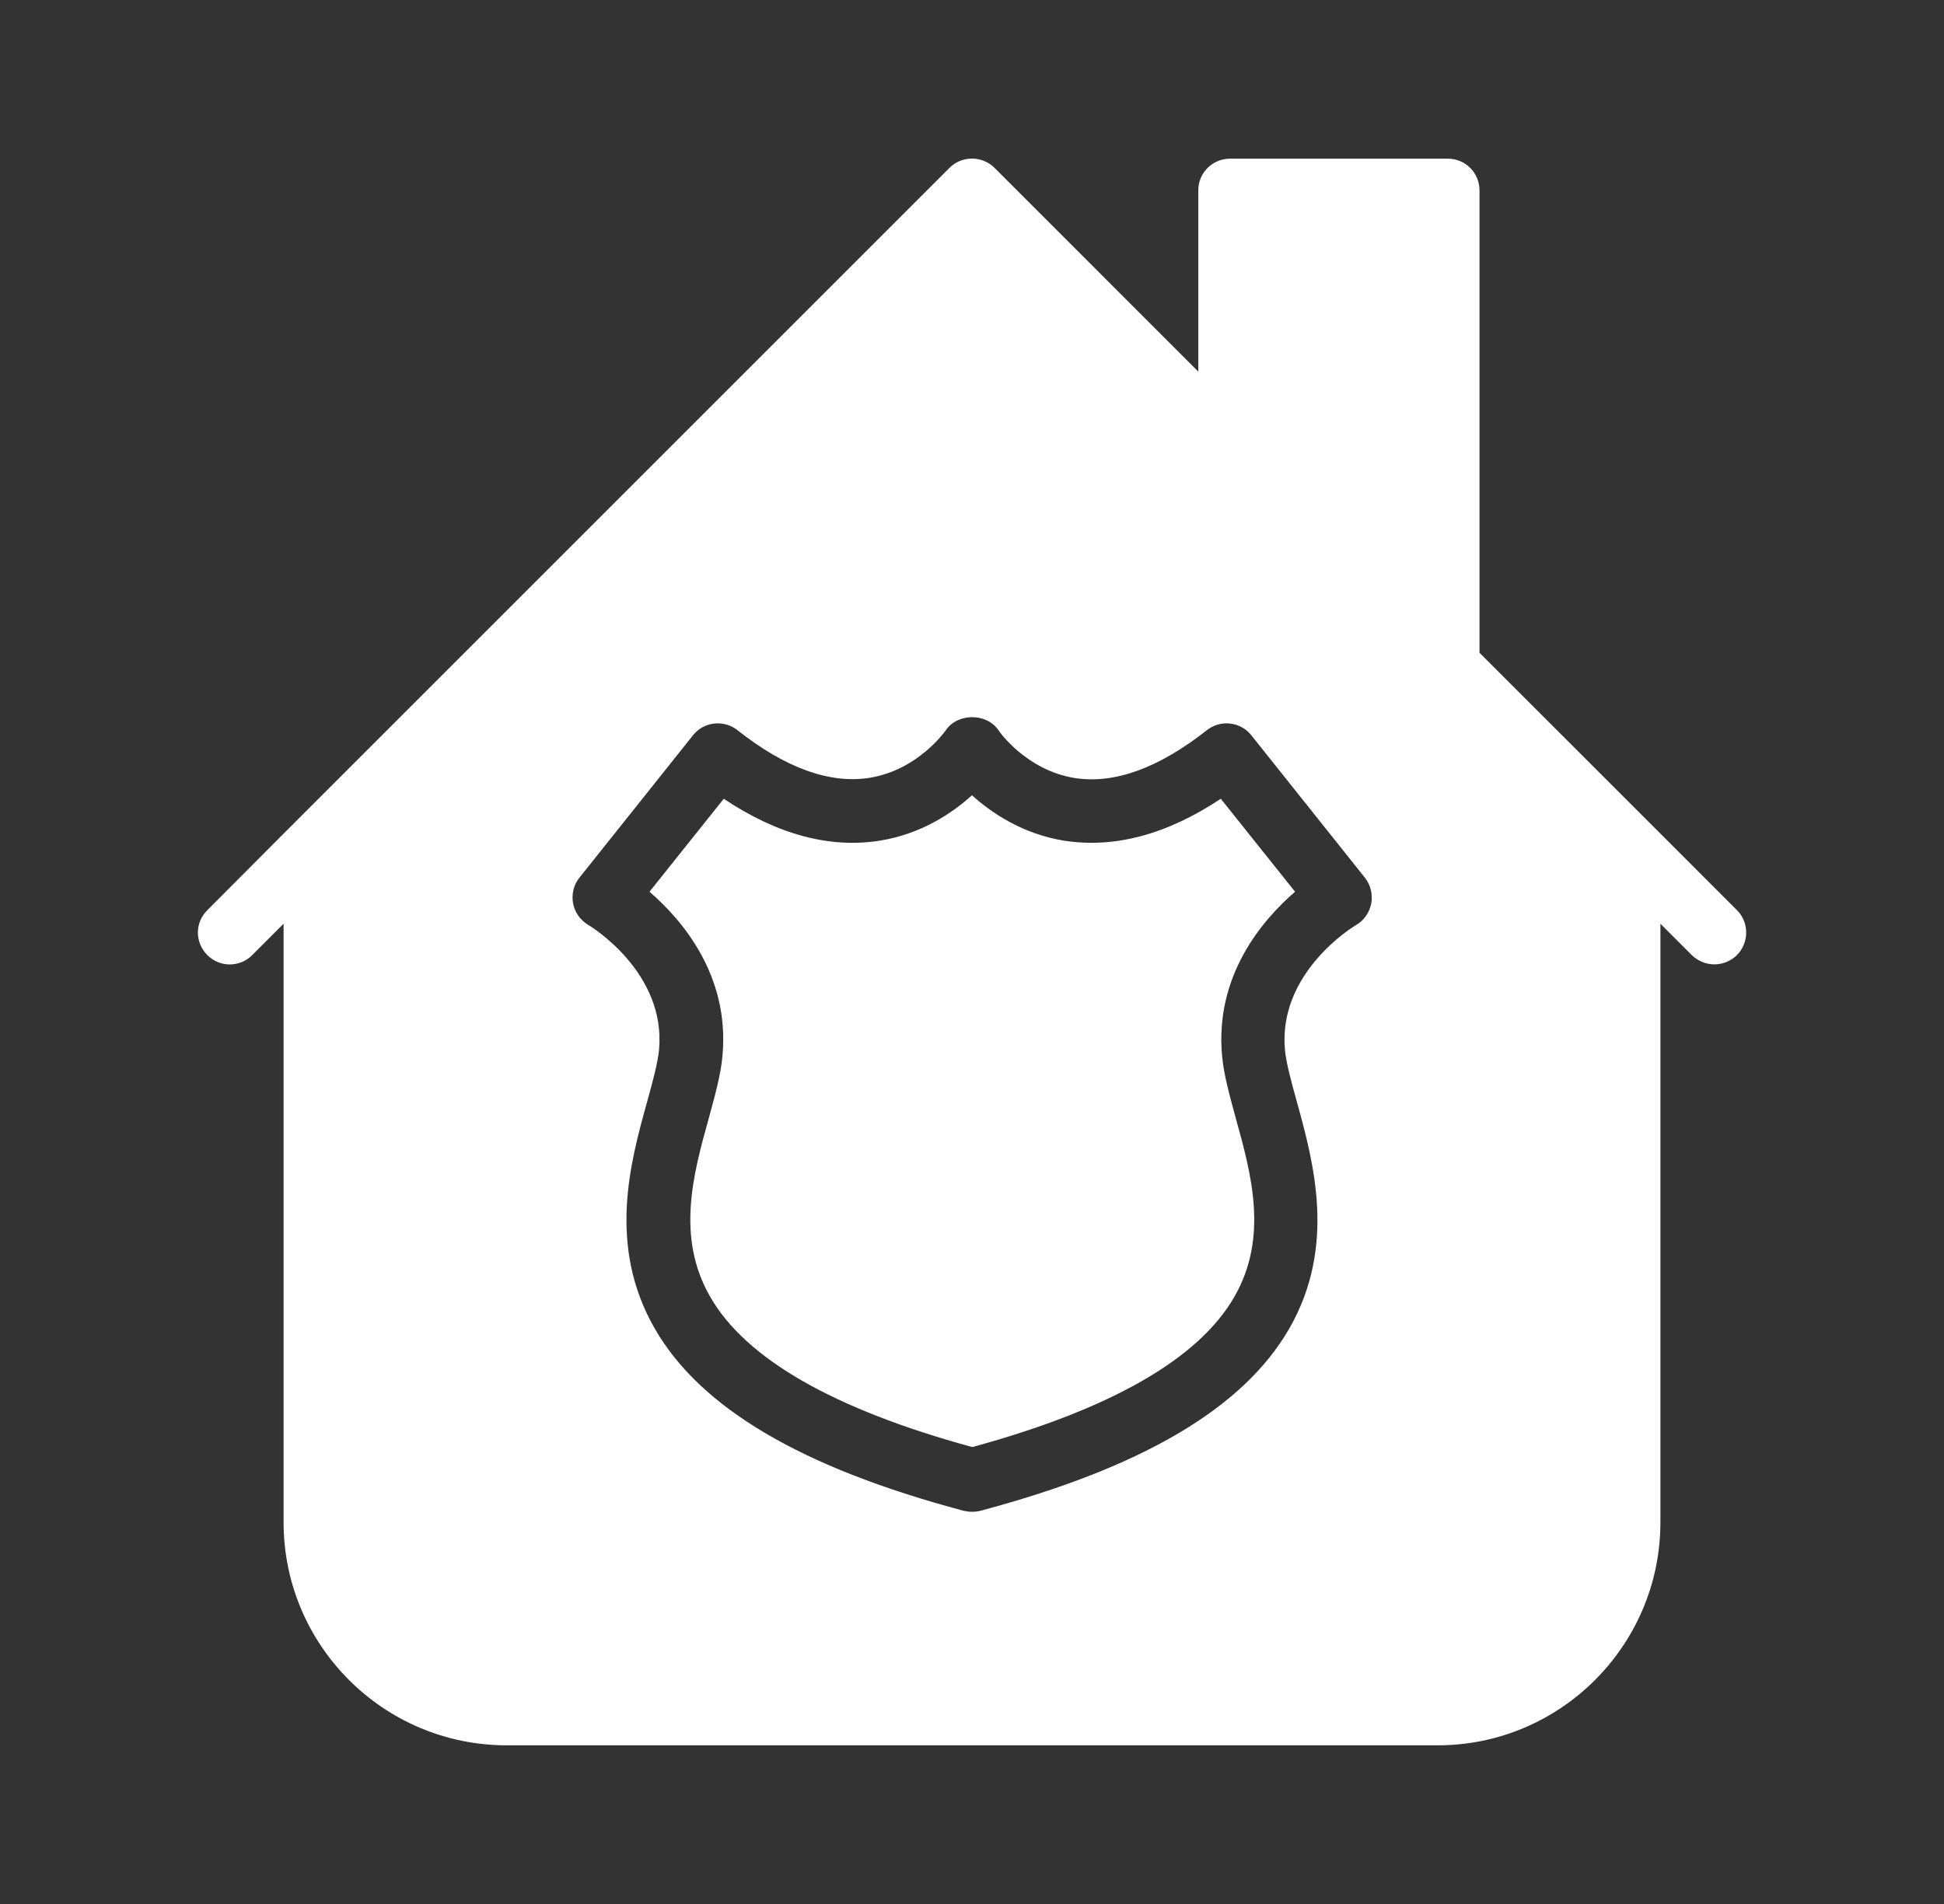 <?xml version="1.0" encoding="UTF-8"?>
<svg xmlns="http://www.w3.org/2000/svg" width="49" height="48" viewBox="0 0 49 48" fill="none">
  <rect x="0" y="0" width="49" height="48" fill="#333333" stroke="none"/>
  <path d="M26.819 21.193C25.779 21.025 24.995 20.497 24.499 20.049C23.995 20.505 23.219 21.025 22.179 21.193C20.915 21.393 19.595 21.041 18.243 20.137L16.371 22.481C17.195 23.193 18.395 24.593 18.211 26.609C18.171 27.089 18.019 27.625 17.867 28.185C17.475 29.593 17.035 31.185 17.899 32.689C18.795 34.257 21.019 35.529 24.507 36.481C27.995 35.529 30.219 34.257 31.115 32.689C31.979 31.185 31.539 29.593 31.147 28.185C30.995 27.617 30.843 27.089 30.803 26.609C30.619 24.593 31.819 23.193 32.643 22.481L30.771 20.137C29.411 21.041 28.083 21.393 26.819 21.193Z" fill="white"></path>
  <path d="M24.997 27.168L24.501 26.168L24.013 27.168C23.893 27.4 23.669 27.568 23.413 27.608L22.309 27.768L23.109 28.544C23.293 28.728 23.381 28.992 23.341 29.256L23.157 30.352L24.141 29.832C24.253 29.768 24.389 29.744 24.509 29.744C24.637 29.744 24.765 29.776 24.885 29.832L25.869 30.352L25.677 29.256C25.637 29 25.717 28.728 25.909 28.544L26.709 27.768L25.605 27.608C25.333 27.568 25.109 27.4 24.997 27.168Z" fill="white"></path>
  <path d="M43.212 24.312C43.42 24.312 43.62 24.232 43.78 24.08C44.092 23.76 44.092 23.256 43.78 22.944L41.62 20.784L37.292 16.456V4.8C37.292 4.352 36.932 4 36.492 4H31.004C30.564 4 30.204 4.352 30.204 4.8V9.368L25.068 4.232C24.756 3.92 24.244 3.92 23.932 4.232L7.412 20.752C7.396 20.776 7.372 20.8 7.348 20.816L5.228 22.944C4.908 23.256 4.908 23.76 5.228 24.08C5.54 24.392 6.044 24.392 6.356 24.08L7.148 23.288V38.376C7.148 41.48 9.668 44 12.772 44H36.236C39.332 44 41.852 41.48 41.852 38.376V23.288L42.644 24.08C42.804 24.232 43.004 24.312 43.212 24.312ZM34.18 23.32C34.1 23.368 32.212 24.52 32.388 26.464C32.42 26.8 32.548 27.272 32.684 27.76C33.108 29.296 33.692 31.408 32.5 33.488C31.348 35.496 28.796 37 24.708 38.088C24.644 38.104 24.572 38.112 24.5 38.112C24.428 38.112 24.364 38.104 24.292 38.088C20.204 37 17.652 35.496 16.5 33.488C15.308 31.408 15.884 29.304 16.316 27.76C16.452 27.264 16.58 26.8 16.612 26.464C16.788 24.512 14.9 23.36 14.82 23.312C14.62 23.192 14.484 22.992 14.444 22.768C14.404 22.544 14.46 22.304 14.604 22.128L17.468 18.536C17.74 18.192 18.244 18.136 18.588 18.408C19.804 19.368 20.924 19.768 21.924 19.608C23.148 19.408 23.828 18.424 23.836 18.416C24.132 17.968 24.876 17.968 25.172 18.416C25.172 18.424 25.868 19.424 27.1 19.616C28.1 19.768 29.212 19.36 30.42 18.408C30.764 18.136 31.268 18.192 31.54 18.536L34.404 22.128C34.548 22.312 34.604 22.544 34.564 22.776C34.516 23.008 34.38 23.208 34.18 23.32Z" fill="white"></path>
</svg>
